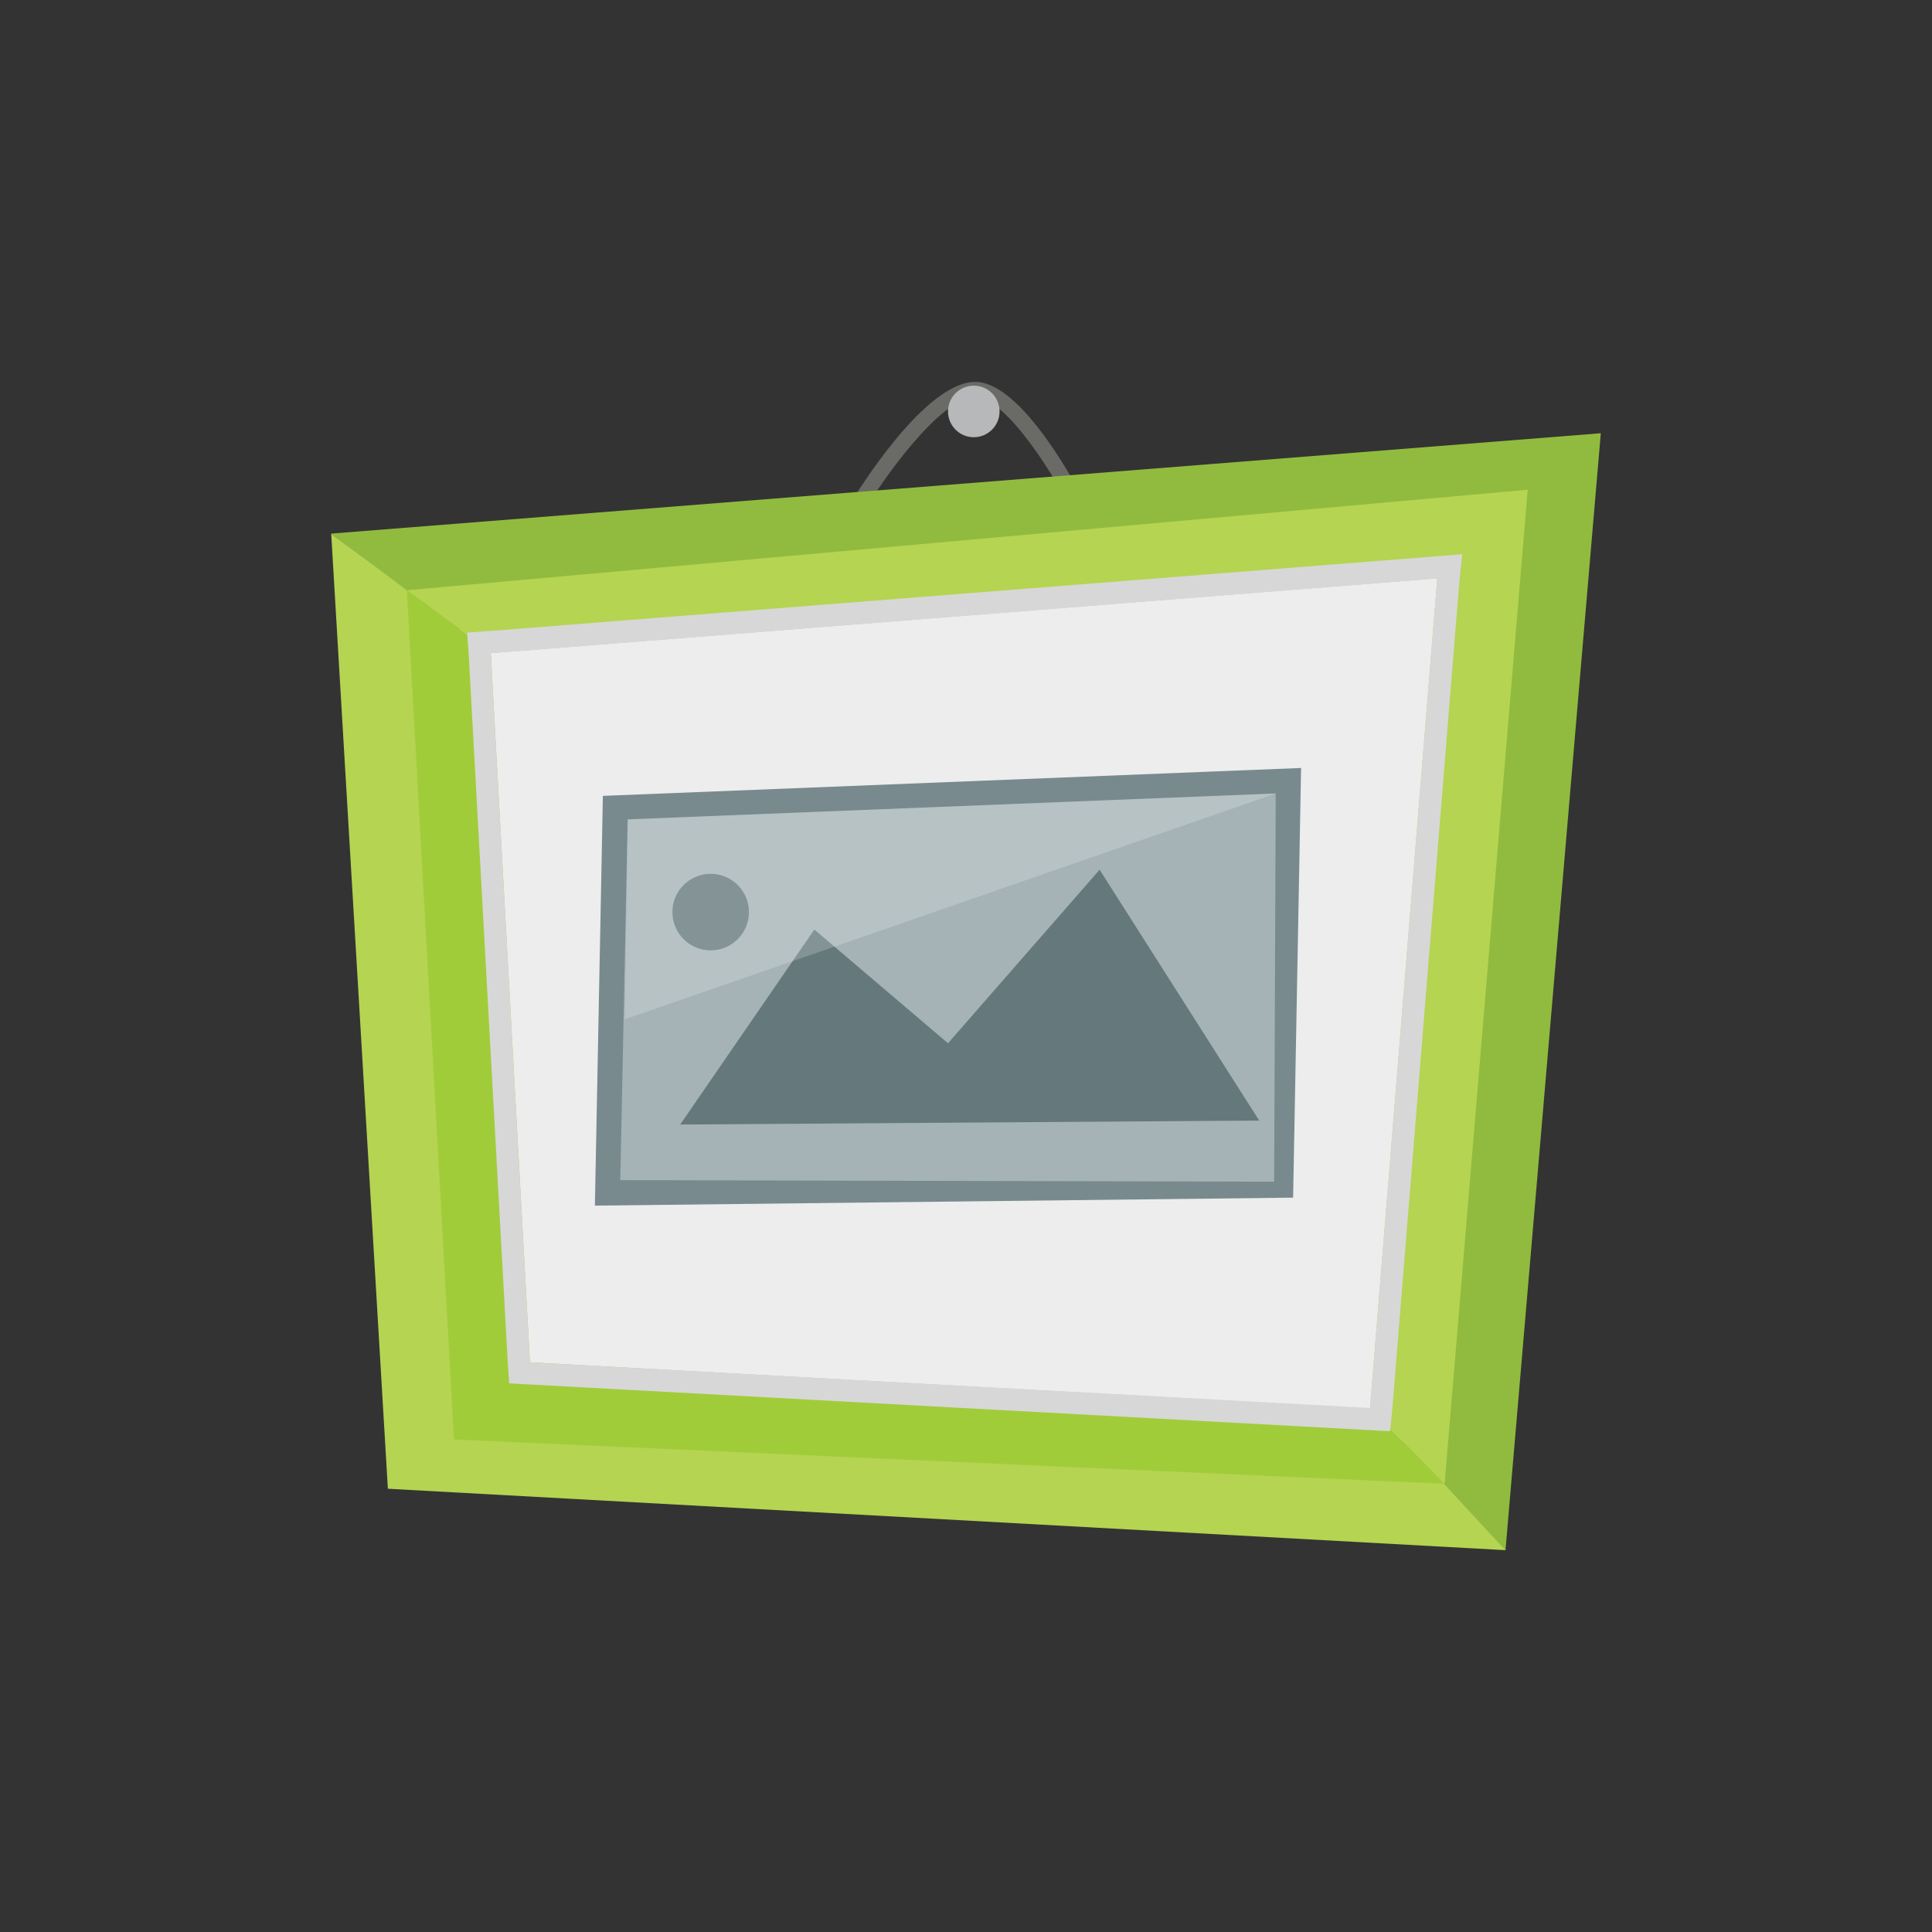 <svg xmlns="http://www.w3.org/2000/svg" viewBox="0 0 700 700"><rect x="0" y="0" width="700" height="700" fill="#333333" stroke="none"/><title>photo</title><g style="isolation:isolate"><g id="1719e338-622b-4111-b42b-172749a10e5a" data-name="Layer 1"><path d="M147.41,213.85l21.83,304.7,354.17,19.07,39.34-360.19Z" style="fill:#ededed"/><path d="M391.1,190.3C382.42,172.38,364.5,144,353.34,144c-12.72,0-33.52,29.88-40.46,41.4l-4.83-2.91c2.72-4.52,27.13-44.12,45.29-44.12,18.33,0,40.38,44.45,42.83,49.52Z" style="fill:#6a6a67"/><circle cx="352.82" cy="149.07" r="9.34" style="fill:#b7b8b9"/><polygon points="580 156.97 120 193.33 165.63 228 538.31 197.82 509.13 522.18 545.47 561.68 580 156.97" style="fill:#91bb3e"/><polygon points="175.54 503.83 159.99 227.73 165.42 227.3 120 193.36 140.53 539.4 545.53 561.66 509.13 522.18 175.54 503.83" style="fill:#b5d451"/><polygon points="520.76 209.53 496.39 510.13 523.41 537.63 553.52 177.44 147.41 213.85 178.38 236.6 520.76 209.53" style="fill:#b5d451"/><polygon points="496.58 510.35 192 493.59 177.81 236.64 178.38 236.6 147.41 213.82 164.5 521.54 523.41 537.61 496.58 510.35" style="fill:#a1cc3a"/><path d="M520.76,209.54L496.39,510.13,192,493.59,177.82,236.64l0.57,0,342.38-27.06m8.94-8.76-9.57.76L177.75,228.6l-0.57,0-7.93.63,0.57,7.94L184,494.16l0.5,7.06,7.06,0.38L496,518.14l7.65,0.42,0.77-7.63,24.37-300.59,1-9.56h0Z" style="fill:#d7d7d8;mix-blend-mode:multiply"/><polygon points="218.43 288.36 215.54 436.82 468.52 433.93 471.41 278.25 218.43 288.36" style="fill:#788a8e"/><polygon points="462.22 287.49 227.42 296.88 224.74 427.58 461.65 428.15 462.22 287.49" style="fill:#a5b3b7"/><polygon points="456.23 406 398.41 315.11 343.48 377.99 295.05 336.79 246.44 407.44 456.23 406" style="fill:#65797c"/><circle cx="257.49" cy="330.47" r="13.87" style="fill:#65797c"/><g style="opacity:0.2"><polygon points="226.38 369.32 462.22 287.49 227.42 296.88 226.38 369.32" style="fill:#fff"/></g></g></g></svg>